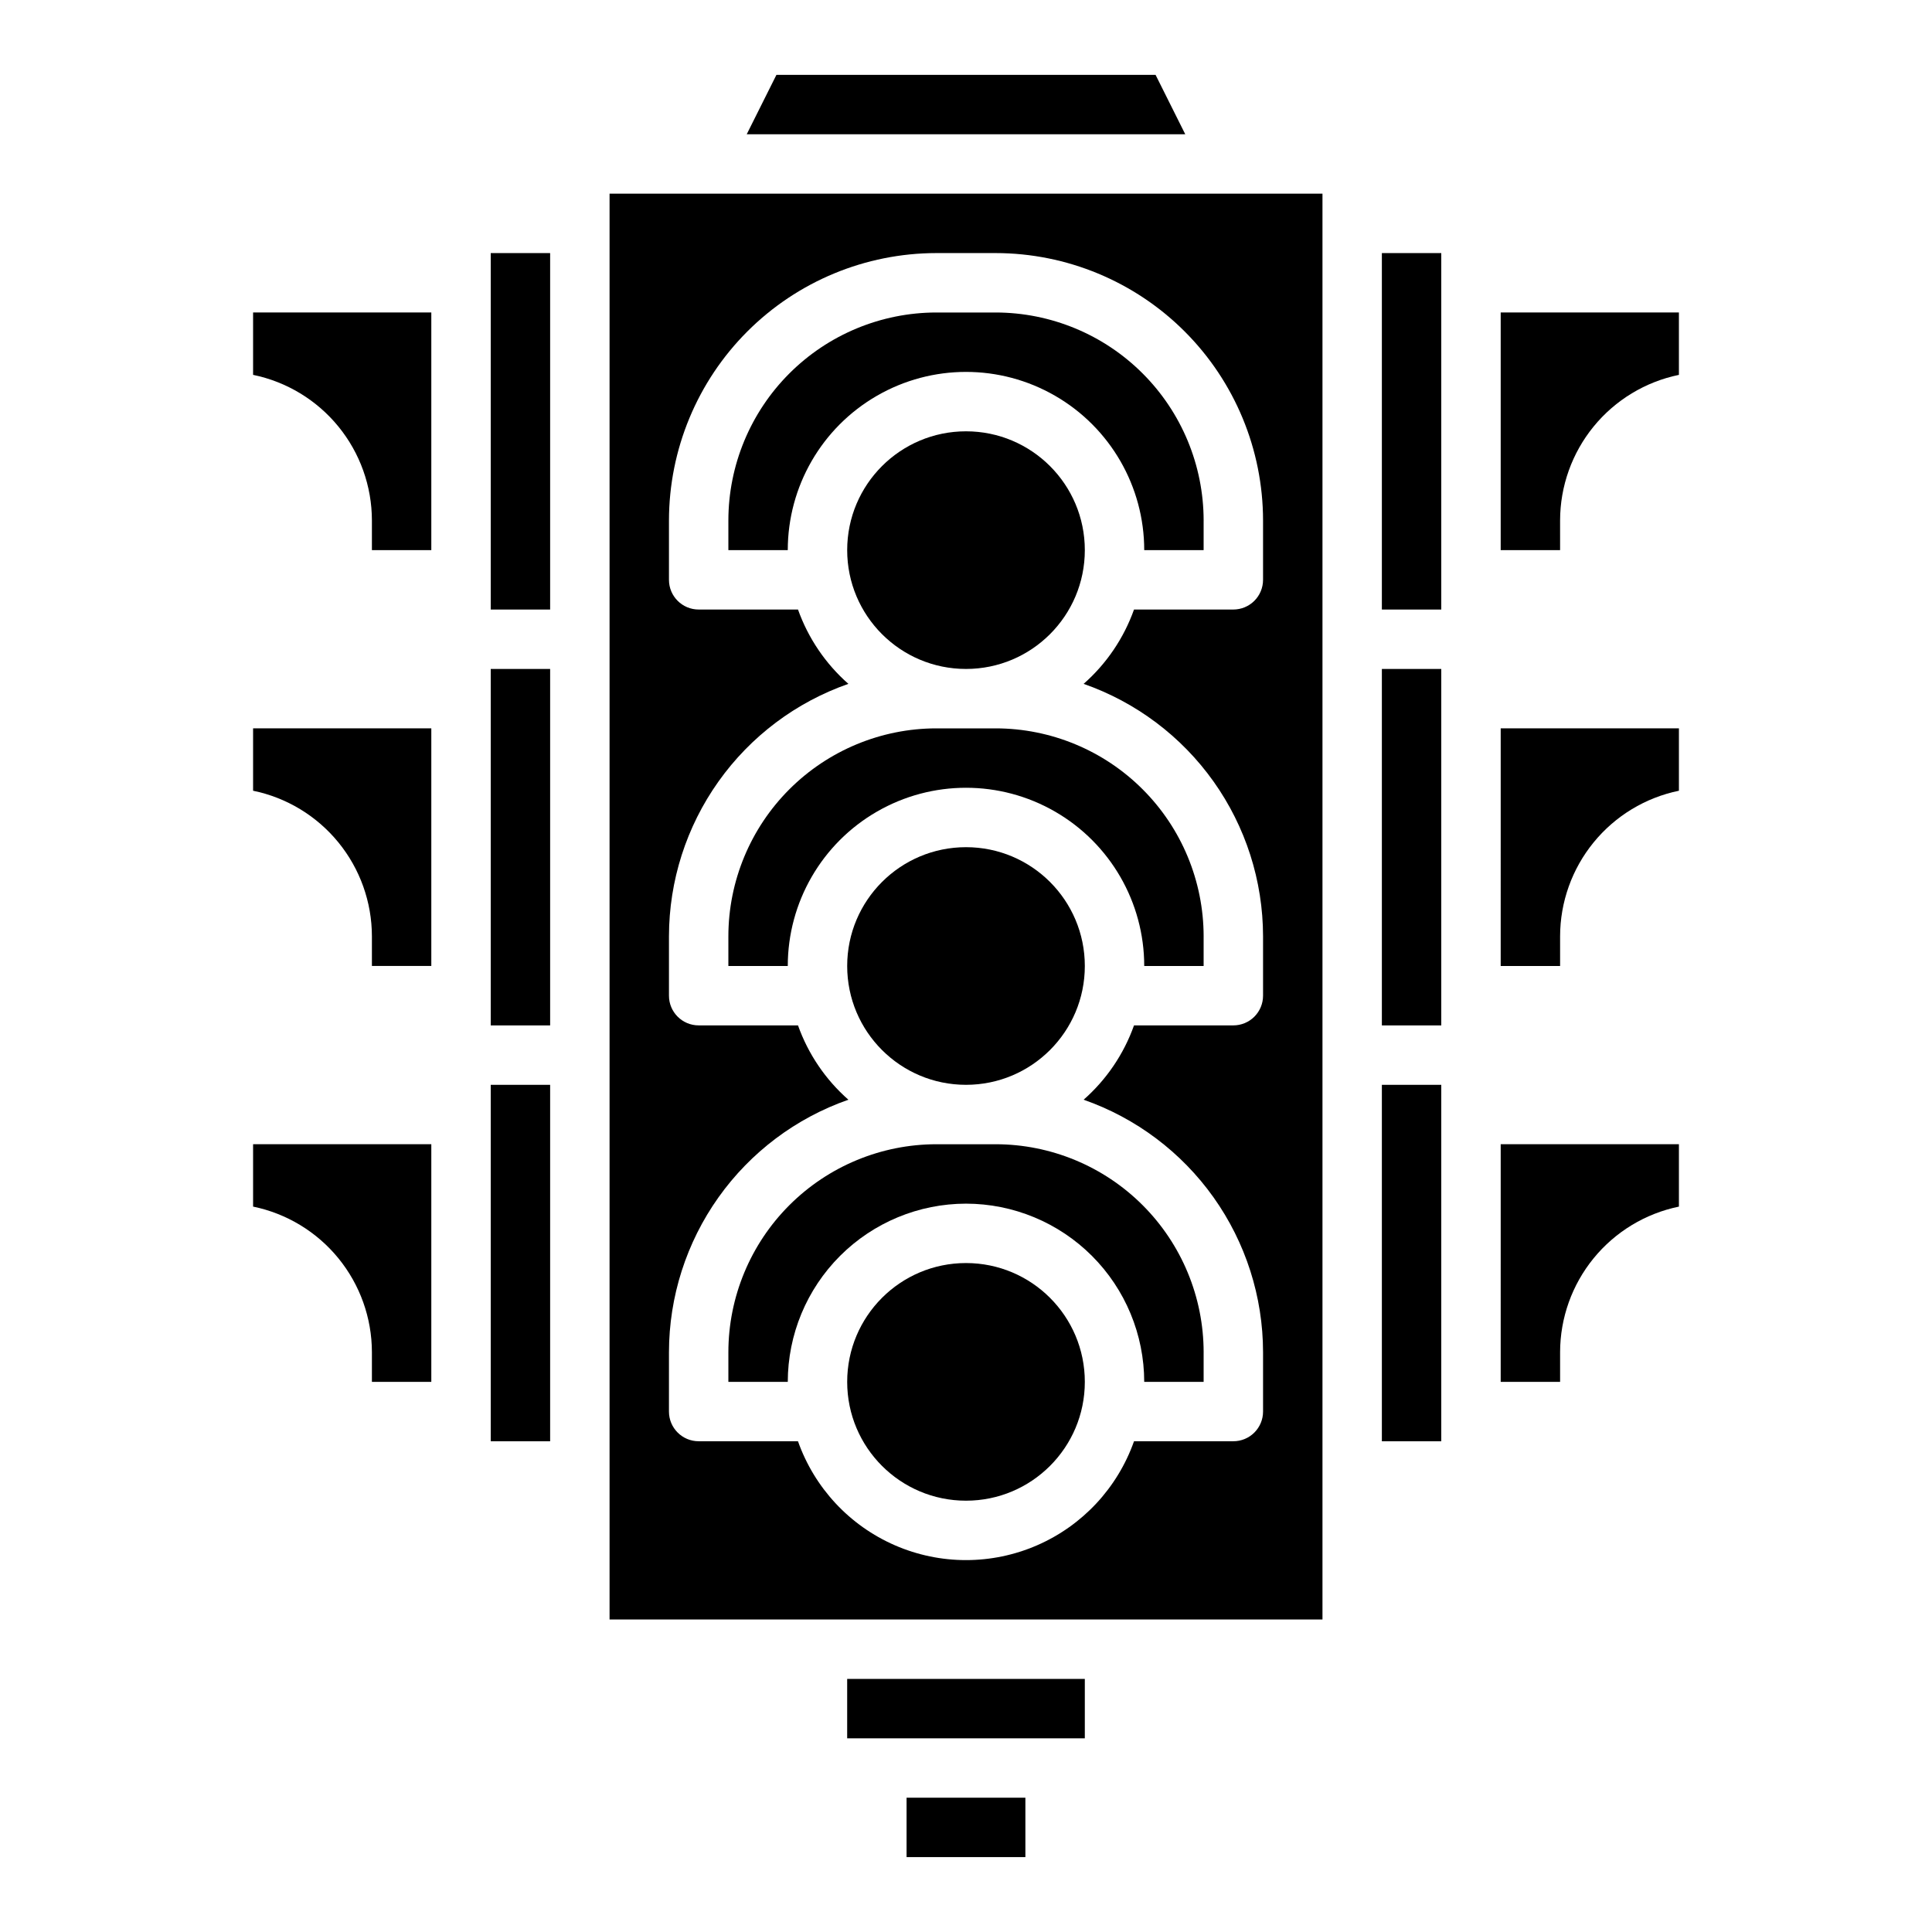 <?xml version="1.0" encoding="UTF-8"?>
<!-- Uploaded to: SVG Repo, www.svgrepo.com, Generator: SVG Repo Mixer Tools -->
<svg fill="#000000" width="800px" height="800px" version="1.1" viewBox="144 144 512 512" xmlns="http://www.w3.org/2000/svg">
 <g>
  <path d="m211.07 353.55c8.883 1.824 16.867 6.66 22.602 13.688 5.738 7.023 8.875 15.812 8.887 24.883v7.871h15.742v-62.973h-47.23z"/>
  <path d="m557.44 281.92c0.012-9.07 3.152-17.859 8.887-24.887 5.734-7.023 13.719-11.859 22.602-13.688v-16.531h-47.23v62.977h15.742z"/>
  <path d="m211.07 463.76c8.883 1.828 16.867 6.66 22.602 13.688 5.738 7.027 8.875 15.816 8.887 24.887v7.871h15.742v-62.977h-47.23z"/>
  <path d="m510.21 431.49h15.742v94.465h-15.742z"/>
  <path d="m510.21 321.28h15.742v94.465h-15.742z"/>
  <path d="m400 462.98c12.52 0.012 24.527 4.992 33.383 13.848 8.852 8.855 13.832 20.859 13.848 33.383h15.742v-7.871h0.004c-0.02-14.609-5.828-28.617-16.16-38.949-10.328-10.328-24.336-16.141-38.945-16.156h-15.746c-14.609 0.016-28.613 5.828-38.945 16.16-10.328 10.328-16.141 24.336-16.156 38.945v7.871h15.742c0.016-12.523 4.996-24.527 13.852-33.383 8.855-8.855 20.859-13.836 33.383-13.848z"/>
  <path d="m510.21 211.07h15.742v94.465h-15.742z"/>
  <path d="m305.54 573.18h188.93v-377.86h-188.93zm15.742-70.848c0.02-14.703 4.606-29.035 13.125-41.02 8.516-11.984 20.547-21.023 34.426-25.875-6.055-5.324-10.652-12.102-13.355-19.699h-26.324c-4.348 0-7.871-3.523-7.871-7.871v-15.746c0.02-14.699 4.606-29.035 13.125-41.016 8.516-11.984 20.547-21.027 34.426-25.875-6.055-5.324-10.652-12.105-13.355-19.699h-26.324c-4.348 0-7.871-3.523-7.871-7.871v-15.746c0.023-18.785 7.492-36.793 20.773-50.074 13.285-13.281 31.293-20.754 50.074-20.773h15.746c18.781 0.02 36.793 7.492 50.074 20.773s20.754 31.289 20.773 50.074v15.746c0 2.086-0.828 4.09-2.305 5.566-1.477 1.473-3.481 2.305-5.566 2.305h-26.324c-2.703 7.594-7.301 14.375-13.355 19.699 13.879 4.848 25.91 13.891 34.43 25.875 8.516 11.98 13.102 26.316 13.121 41.016v15.746c0 2.086-0.828 4.09-2.305 5.566-1.477 1.477-3.481 2.305-5.566 2.305h-26.324c-2.703 7.598-7.301 14.375-13.355 19.699 13.879 4.852 25.91 13.891 34.43 25.875 8.516 11.984 13.102 26.316 13.121 41.02v15.742c0 2.09-0.828 4.09-2.305 5.566-1.477 1.477-3.481 2.305-5.566 2.305h-26.324c-4.367 12.359-13.668 22.344-25.688 27.574-12.016 5.231-25.664 5.231-37.68 0-12.02-5.231-21.32-15.215-25.688-27.574h-26.32c-4.348 0-7.871-3.523-7.871-7.871z"/>
  <path d="m541.7 400h15.742v-7.875c0.012-9.07 3.152-17.859 8.887-24.883 5.734-7.027 13.719-11.863 22.602-13.688v-16.531h-47.23z"/>
  <path d="m541.7 510.21h15.742v-7.871c0.012-9.07 3.152-17.859 8.887-24.887 5.734-7.027 13.719-11.859 22.602-13.688v-16.531h-47.23z"/>
  <path d="m211.07 243.34c8.883 1.828 16.867 6.664 22.602 13.688 5.738 7.027 8.875 15.816 8.887 24.887v7.871h15.742v-62.977h-47.23z"/>
  <path d="m431.49 400c0 17.391-14.098 31.488-31.488 31.488s-31.488-14.098-31.488-31.488 14.098-31.488 31.488-31.488 31.488 14.098 31.488 31.488"/>
  <path d="m274.05 211.07h15.742v94.465h-15.742z"/>
  <path d="m450.24 163.84h-100.48l-7.871 15.746h116.22z"/>
  <path d="m384.25 620.41h31.488v15.742h-31.488z"/>
  <path d="m274.05 321.28h15.742v94.465h-15.742z"/>
  <path d="m274.05 431.49h15.742v94.465h-15.742z"/>
  <path d="m431.49 289.79c0 17.391-14.098 31.488-31.488 31.488s-31.488-14.098-31.488-31.488c0-17.391 14.098-31.488 31.488-31.488s31.488 14.098 31.488 31.488"/>
  <path d="m447.23 400h15.742v-7.871l0.004-0.004c-0.02-14.609-5.828-28.613-16.16-38.945-10.328-10.332-24.336-16.141-38.945-16.156h-15.746c-14.609 0.016-28.613 5.828-38.945 16.156-10.328 10.332-16.141 24.336-16.156 38.945v7.871h15.742v0.004c0-16.875 9.004-32.469 23.617-40.906 14.613-8.438 32.617-8.438 47.23 0s23.617 24.031 23.617 40.906z"/>
  <path d="m368.51 588.93h62.977v15.742h-62.977z"/>
  <path d="m447.23 289.79h15.742v-7.871h0.004c-0.02-14.609-5.828-28.617-16.16-38.945-10.328-10.332-24.336-16.141-38.945-16.16h-15.746c-14.609 0.02-28.613 5.828-38.945 16.16-10.328 10.328-16.141 24.336-16.156 38.945v7.871h15.742c0-16.875 9.004-32.465 23.617-40.902 14.613-8.438 32.617-8.438 47.23 0s23.617 24.027 23.617 40.902z"/>
  <path d="m431.49 510.21c0 17.391-14.098 31.488-31.488 31.488s-31.488-14.098-31.488-31.488 14.098-31.488 31.488-31.488 31.488 14.098 31.488 31.488"/>
 </g>
</svg>